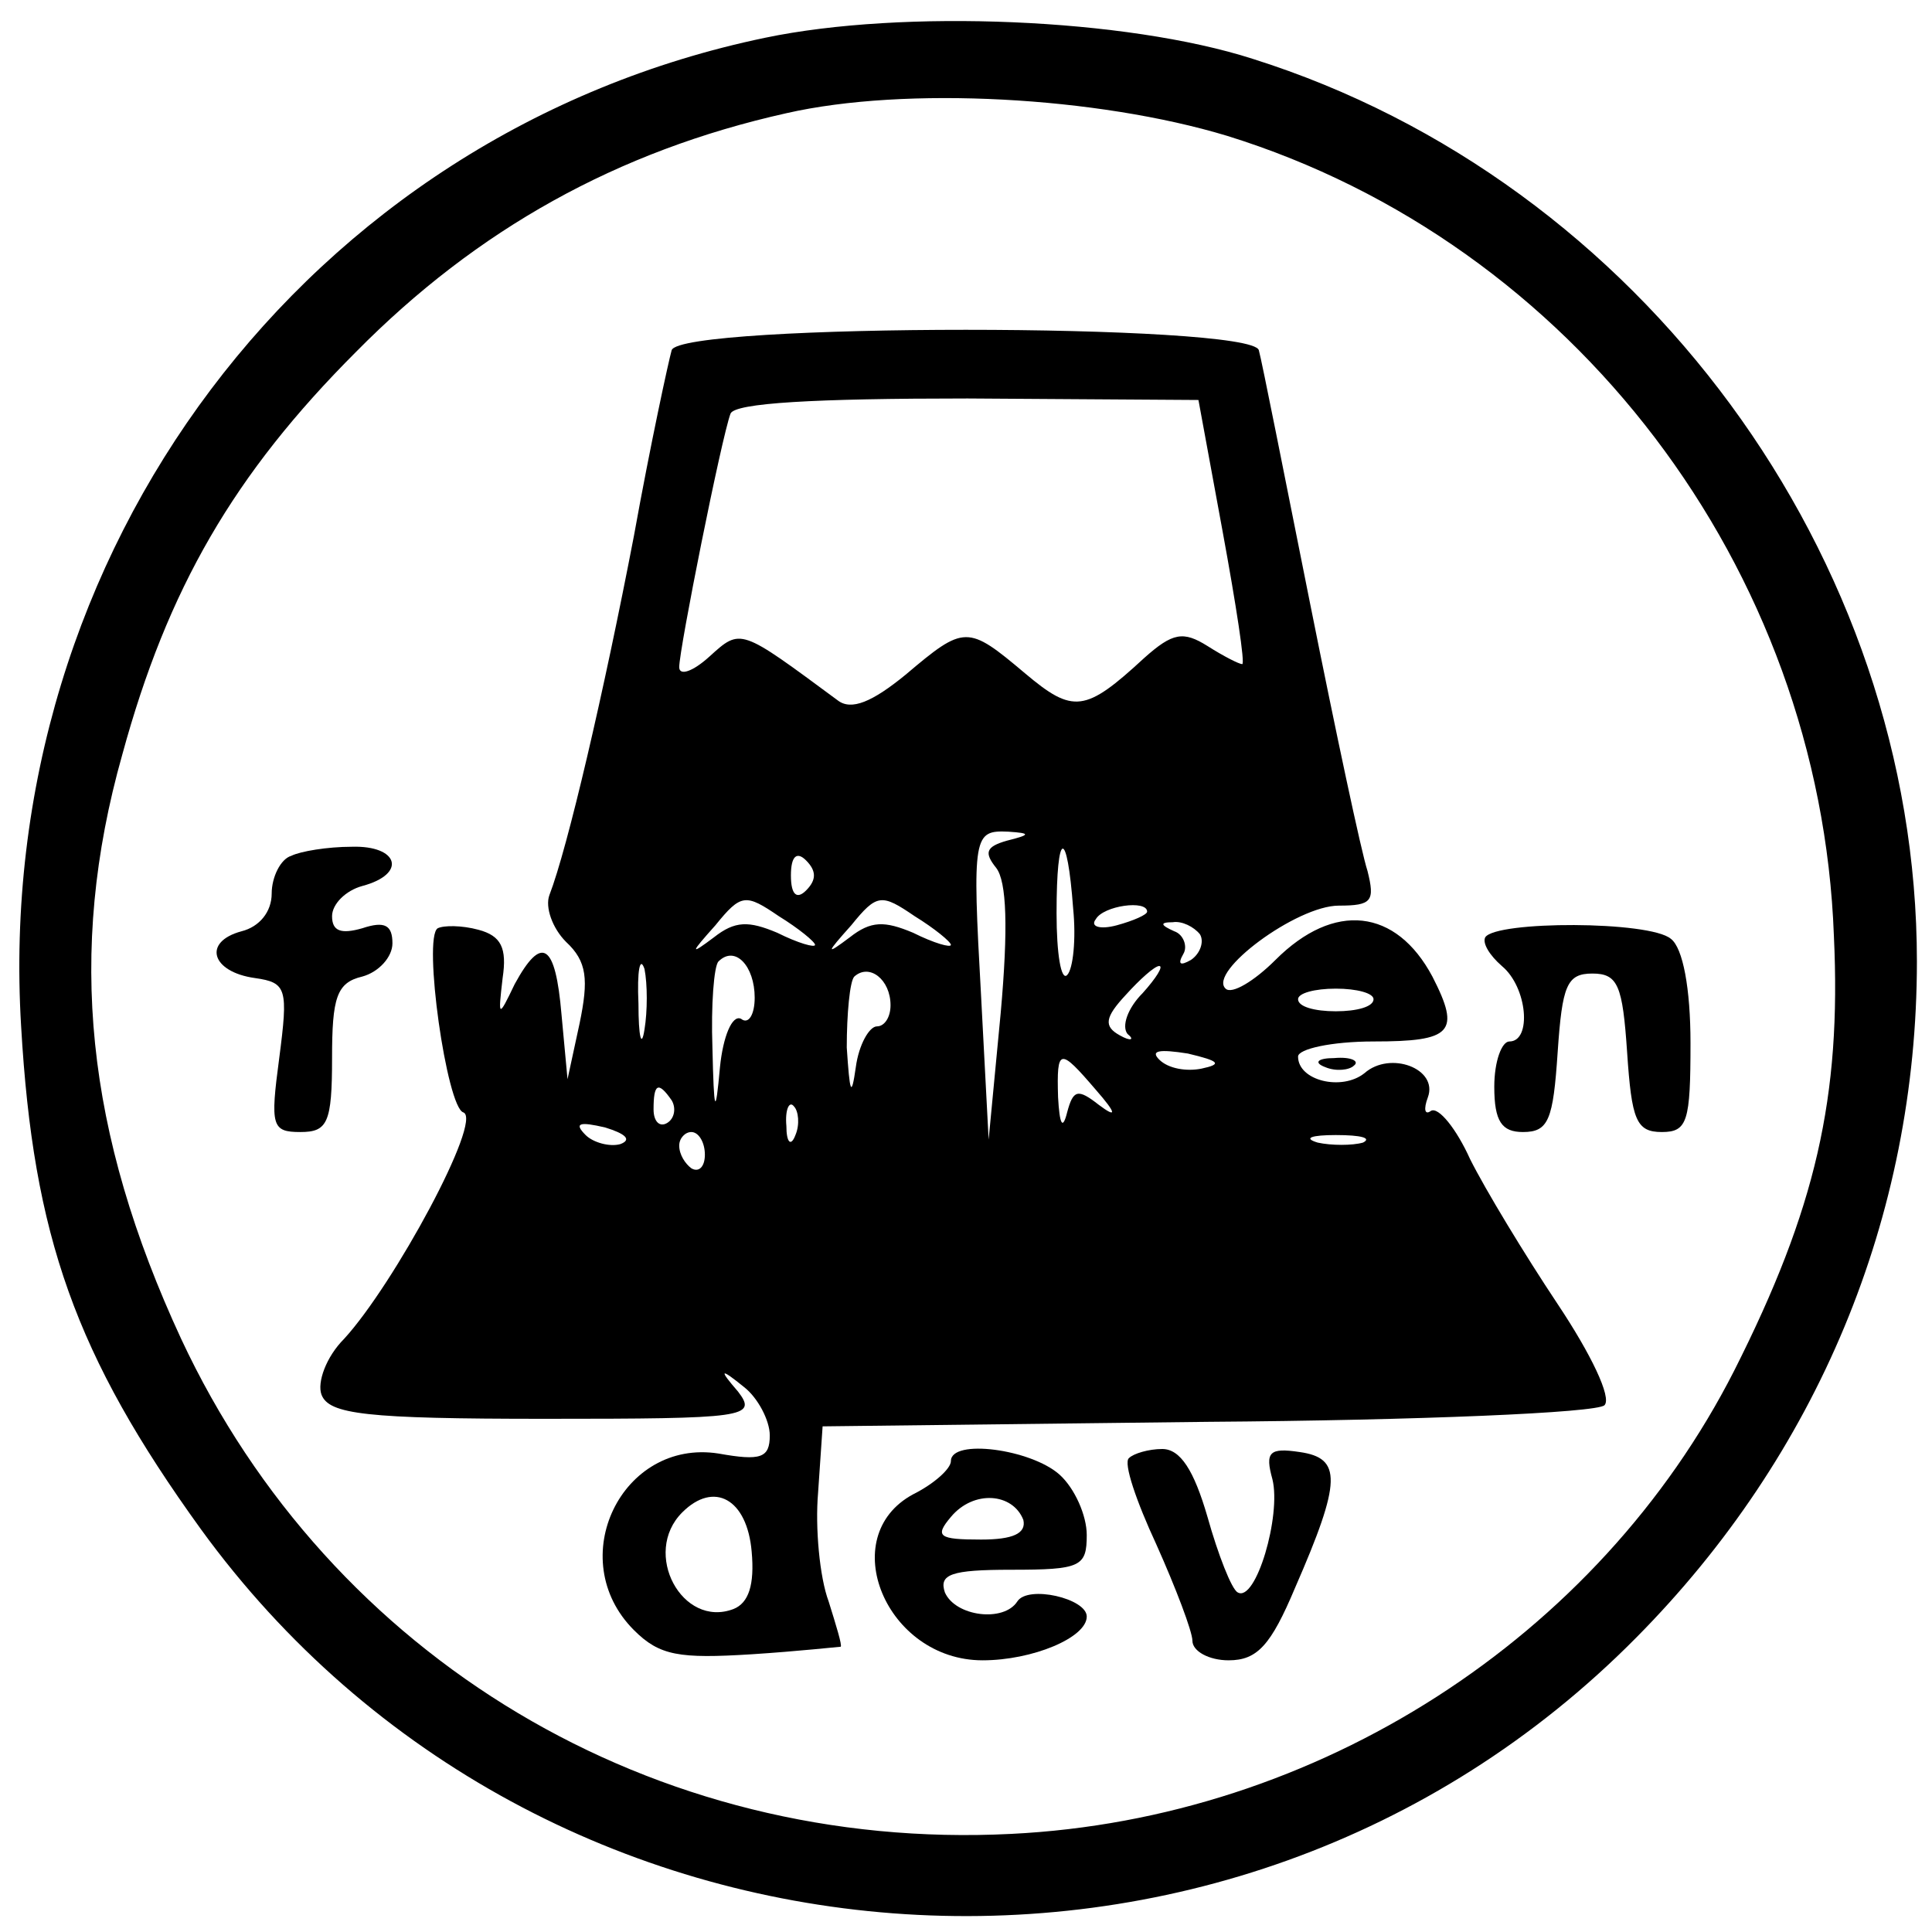 <?xml version="1.0" standalone="no"?>
<!DOCTYPE svg PUBLIC "-//W3C//DTD SVG 20010904//EN"
 "http://www.w3.org/TR/2001/REC-SVG-20010904/DTD/svg10.dtd">
<svg version="1.0" xmlns="http://www.w3.org/2000/svg"
 width="128pt" height="128pt" viewBox="0 0 128 128"
 preserveAspectRatio="xMidYMid meet">

<g transform="translate(0,128) scale(0.1,-0.1)"
fill="#000000" stroke="none">
<path d="M507 1255 c-303 -63 -512 -340 -493 -655 8 -139 36 -218 119 -333
225 -310 681 -345 951 -72 120 121 186 279 186 448 0 268 -183 517 -440 598
-84 27 -232 33 -323 14z m306 -65 c229 -71 393 -286 402 -530 5 -107 -12 -181
-66 -288 -90 -177 -276 -297 -479 -307 -237 -12 -451 116 -550 328 -63 136
-76 256 -39 387 30 110 74 186 155 267 80 81 173 133 285 158 79 18 206 11
292 -15z"/>
<path d="M445 1048 c-2 -7 -14 -62 -25 -123 -20 -104 -44 -207 -56 -238 -3 -8
2 -22 11 -31 14 -13 15 -25 9 -54 l-8 -37 -4 43 c-4 47 -13 53 -31 20 -11 -23
-11 -22 -8 4 3 20 -1 28 -16 32 -11 3 -23 3 -27 1 -10 -6 6 -119 17 -122 13
-5 -46 -114 -79 -150 -12 -12 -18 -29 -15 -37 5 -13 29 -16 148 -16 133 0 141
1 128 18 -13 15 -12 16 4 3 9 -7 17 -22 17 -32 0 -15 -6 -17 -34 -12 -64 10
-103 -70 -56 -117 17 -17 30 -19 78 -16 31 2 58 5 59 5 1 1 -3 14 -8 30 -6 16
-9 49 -7 72 l3 44 255 3 c140 1 258 6 263 11 5 5 -9 34 -31 67 -22 33 -48 76
-58 96 -9 20 -21 35 -26 32 -4 -3 -5 1 -2 9 7 19 -25 31 -42 16 -15 -12 -44
-5 -44 11 0 5 22 10 50 10 52 0 58 6 39 43 -24 45 -65 50 -104 11 -14 -14 -29
-23 -33 -19 -12 11 47 55 75 55 22 0 24 3 19 23 -4 12 -21 92 -38 177 -17 85
-32 161 -34 168 -5 18 -383 18 -389 0z m365 -120 c9 -49 15 -88 13 -88 -2 0
-12 5 -23 12 -16 10 -23 9 -42 -8 -39 -36 -47 -37 -79 -10 -38 32 -40 32 -79
-1 -22 -18 -36 -24 -45 -17 -65 48 -64 48 -85 29 -11 -10 -20 -13 -20 -7 0 12
28 152 34 168 3 7 55 10 157 10 l153 -1 16 -87z m-143 -205 c-14 -4 -15 -8 -7
-18 7 -9 8 -40 3 -96 l-8 -84 -5 95 c-6 107 -5 110 18 109 15 -1 15 -2 -1 -6z
m-133 -33 c-6 -6 -10 -3 -10 10 0 13 4 16 10 10 7 -7 7 -13 0 -20z m177 -12
c2 -20 0 -40 -4 -44 -4 -4 -7 14 -7 41 0 56 7 57 11 3z m-171 -24 c0 -2 -11 1
-25 8 -19 8 -28 8 -42 -3 -16 -12 -16 -11 1 8 17 21 20 21 42 6 13 -8 24 -17
24 -19z m90 0 c0 -2 -11 1 -25 8 -19 8 -28 8 -42 -3 -16 -12 -16 -11 1 8 17
21 20 21 42 6 13 -8 24 -17 24 -19z m130 22 c0 -2 -9 -6 -20 -9 -11 -3 -18 -1
-14 4 5 9 34 13 34 5z m35 -15 c3 -5 0 -13 -6 -17 -7 -4 -9 -3 -5 4 3 5 0 13
-6 15 -9 4 -10 6 -1 6 6 1 14 -3 18 -8z m-368 -63 c-2 -13 -4 -5 -4 17 -1 22
1 32 4 23 2 -10 2 -28 0 -40z m73 21 c0 -11 -4 -18 -9 -14 -6 3 -12 -12 -14
-32 -3 -33 -4 -31 -5 13 -1 28 1 54 4 57 11 11 24 -3 24 -24z m90 -5 c0 -8 -4
-14 -9 -14 -5 0 -12 -12 -14 -27 -3 -21 -4 -17 -6 13 0 22 2 44 5 47 10 9 24
-2 24 -19z m167 8 c-10 -10 -14 -22 -10 -27 5 -4 2 -5 -5 -1 -11 6 -10 12 4
27 9 10 19 19 22 19 3 0 -2 -8 -11 -18z m153 -4 c0 -5 -11 -8 -25 -8 -14 0
-25 3 -25 8 0 4 11 7 25 7 14 0 25 -3 25 -7z m-114 -46 c-10 -2 -22 0 -28 6
-6 6 0 7 19 4 21 -5 23 -7 9 -10z m-70 -14 c14 -16 14 -19 2 -10 -14 11 -17
10 -21 -5 -3 -12 -5 -8 -6 10 -1 33 1 33 25 5z m-281 -7 c3 -5 2 -12 -3 -15
-5 -3 -9 1 -9 9 0 17 3 19 12 6z m82 -23 c-3 -8 -6 -5 -6 6 -1 11 2 17 5 13 3
-3 4 -12 1 -19z m-116 -6 c-7 -2 -18 1 -23 6 -8 8 -4 9 13 5 13 -4 18 -8 10
-11z m56 -7 c0 -8 -4 -12 -9 -9 -4 3 -8 9 -8 15 0 5 4 9 8 9 5 0 9 -7 9 -15z
m436 8 c-7 -2 -21 -2 -30 0 -10 3 -4 5 12 5 17 0 24 -2 18 -5z m-405 -271 c2
-22 -2 -34 -12 -38 -34 -13 -61 37 -34 64 21 21 43 9 46 -26z"/>
<path d="M193 713 c-7 -2 -13 -14 -13 -25 0 -12 -8 -22 -20 -25 -26 -7 -20
-27 9 -31 21 -3 22 -7 16 -53 -6 -45 -5 -49 14 -49 18 0 21 6 21 49 0 40 3 50
20 54 11 3 20 13 20 22 0 12 -5 15 -20 10 -14 -4 -20 -2 -20 8 0 8 9 17 20 20
30 8 24 27 -7 26 -16 0 -34 -3 -40 -6z"/>
<path d="M984 659 c-2 -4 3 -12 11 -19 17 -14 20 -50 5 -50 -5 0 -10 -13 -10
-30 0 -23 5 -30 19 -30 17 0 20 8 23 53 3 44 6 52 23 52 17 0 20 -8 23 -52 3
-45 6 -53 23 -53 17 0 19 7 19 59 0 36 -5 63 -13 69 -14 12 -116 12 -123 1z"/>
<path d="M878 573 c7 -3 16 -2 19 1 4 3 -2 6 -13 5 -11 0 -14 -3 -6 -6z"/>
<path d="M630 312 c0 -5 -11 -15 -25 -22 -52 -28 -18 -110 46 -110 33 0 69 15
69 29 0 12 -39 21 -46 10 -9 -14 -41 -10 -48 6 -4 12 4 15 44 15 46 0 50 2 50
23 0 13 -8 31 -18 40 -19 17 -72 24 -72 9z m48 -39 c2 -9 -7 -13 -28 -13 -28
0 -31 2 -20 15 15 18 41 16 48 -2z"/>
<path d="M748 314 c-4 -3 5 -29 18 -57 13 -29 24 -58 24 -64 0 -7 11 -13 24
-13 19 0 28 10 44 48 31 71 31 86 3 90 -20 3 -23 0 -18 -18 6 -24 -11 -82 -23
-75 -4 2 -13 25 -20 50 -9 31 -18 45 -30 45 -9 0 -19 -3 -22 -6z"/>
</g>
</svg>
